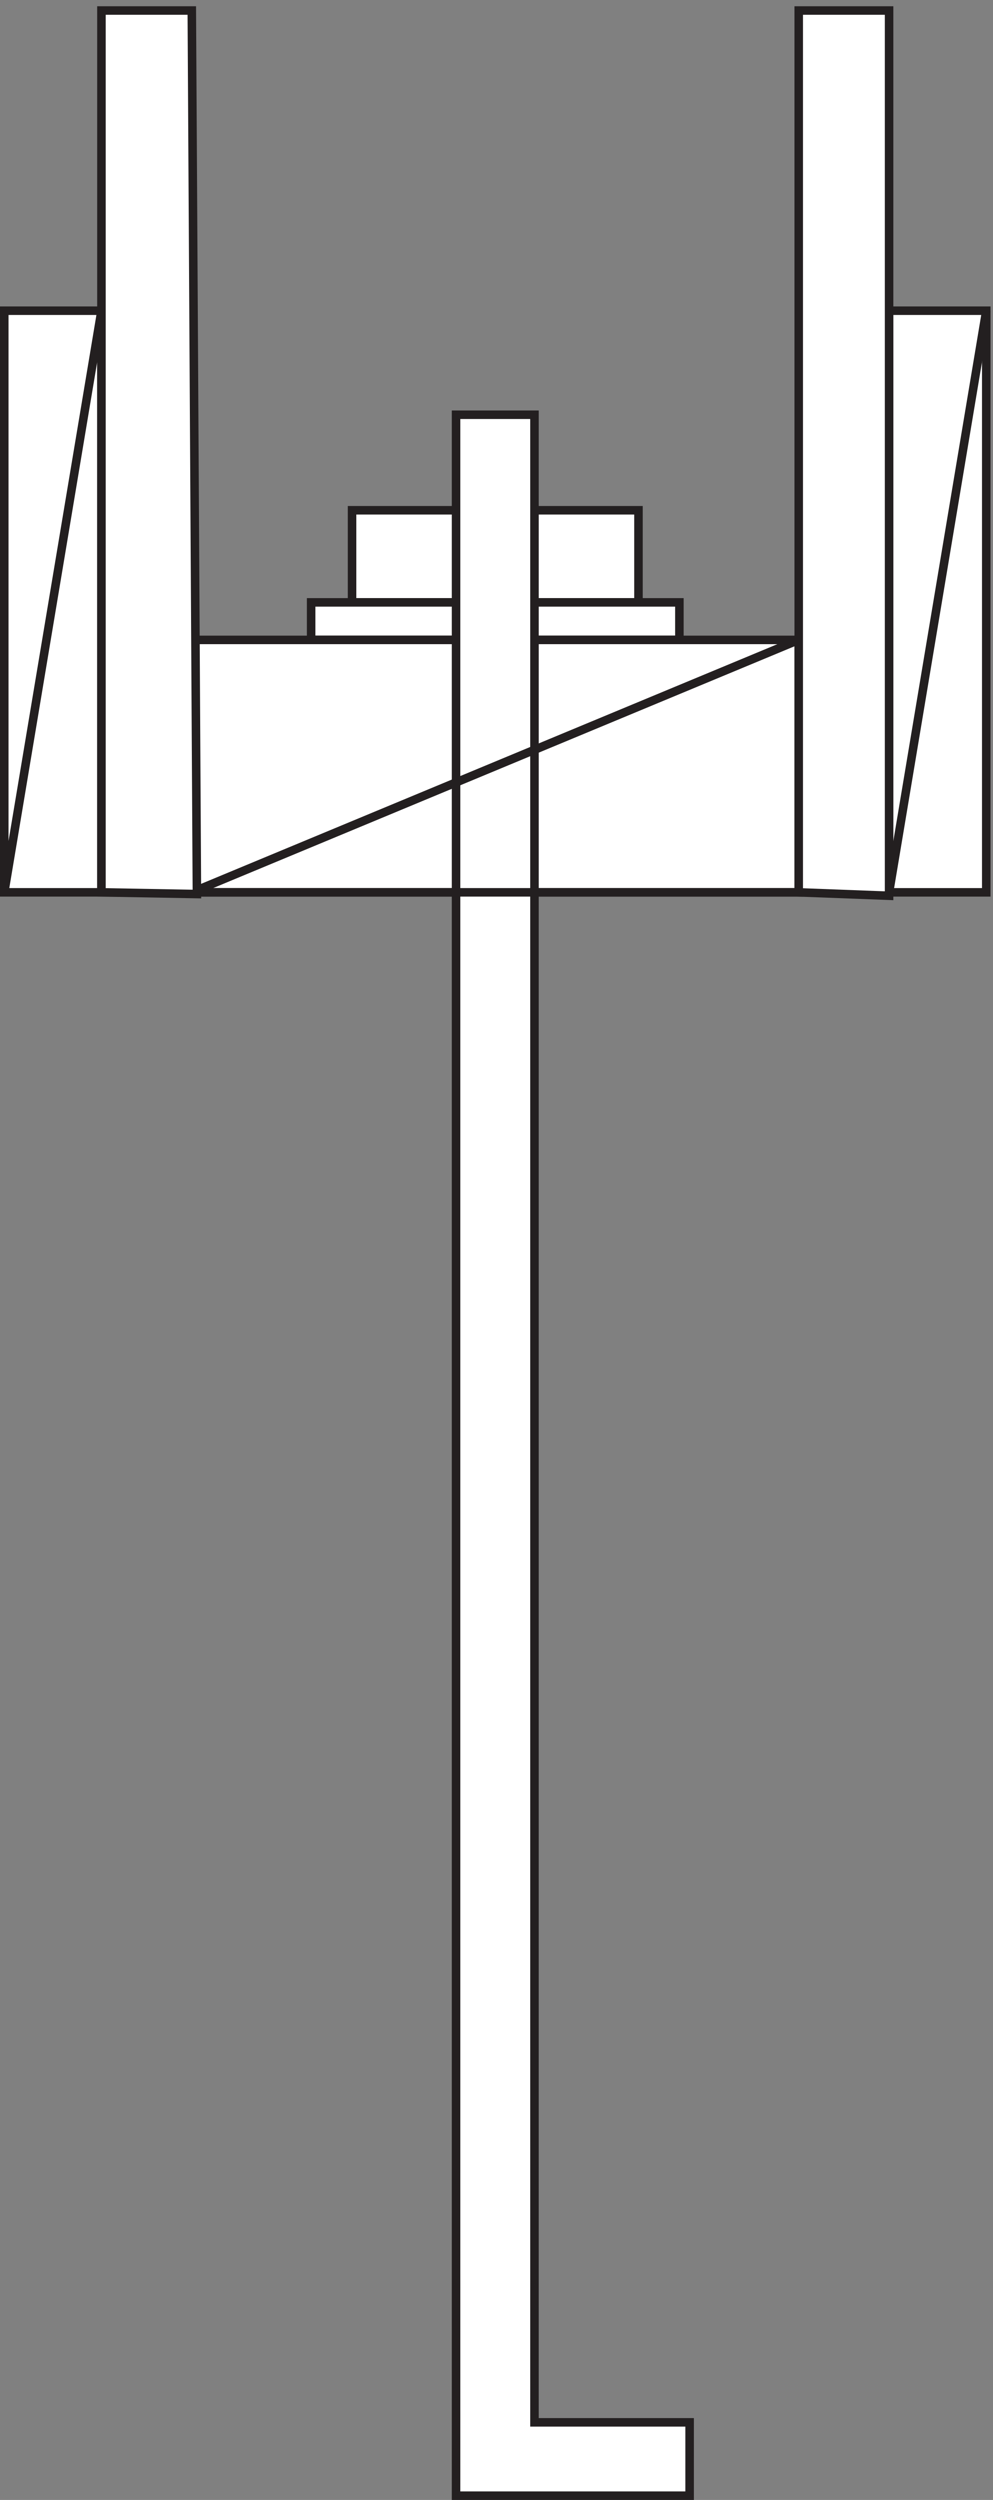 <svg xmlns="http://www.w3.org/2000/svg" xml:space="preserve" width="116.2" height="292.4"><rect width="100%" height="100%" fill="#808080" stroke="none"/><path d="M309.332 1668.16h252v81h-252z" style="fill:#fff;fill-opacity:1;fill-rule:evenodd;stroke:none" transform="matrix(.133 0 0 -.133 .056 292.321)"/><path d="M309.332 1668.16h252v81h-252z" style="fill:none;stroke:#231f20;stroke-width:7.5;stroke-linecap:butt;stroke-linejoin:miter;stroke-miterlimit:10;stroke-dasharray:none;stroke-opacity:1" transform="matrix(.133 0 0 -.133 .056 292.321)"/><path d="M273.332 1635.16h324v33h-324z" style="fill:#fff;fill-opacity:1;fill-rule:evenodd;stroke:none" transform="matrix(.133 0 0 -.133 .056 292.321)"/><path d="M273.332 1635.16h324v33h-324z" style="fill:none;stroke:#231f20;stroke-width:7.5;stroke-linecap:butt;stroke-linejoin:miter;stroke-miterlimit:10;stroke-dasharray:none;stroke-opacity:1" transform="matrix(.133 0 0 -.133 .056 292.321)"/><path d="M168.332 1635.16v-222h534v222h-534" style="fill:#fff;fill-opacity:1;fill-rule:evenodd;stroke:none" transform="matrix(.133 0 0 -.133 .056 292.321)"/><path d="M168.332 1635.16v-222h534v222z" style="fill:none;stroke:#231f20;stroke-width:7.5;stroke-linecap:butt;stroke-linejoin:miter;stroke-miterlimit:10;stroke-dasharray:none;stroke-opacity:1" transform="matrix(.133 0 0 -.133 .056 292.321)"/><path d="M469.832 1833.16h-69V3.16h205.5v64.5h-136.5v1765.5" style="fill:#fff;fill-opacity:1;fill-rule:evenodd;stroke:none" transform="matrix(.133 0 0 -.133 .056 292.321)"/><path d="M469.832 1833.16h-69V3.16h205.5v64.5h-136.5z" style="fill:none;stroke:#231f20;stroke-width:7.5;stroke-linecap:butt;stroke-linejoin:miter;stroke-miterlimit:10;stroke-dasharray:none;stroke-opacity:1" transform="matrix(.133 0 0 -.133 .056 292.321)"/><path d="M781.832 1924.66h85.5v-511.5h-85.5v511.5" style="fill:#fff;fill-opacity:1;fill-rule:evenodd;stroke:none" transform="matrix(.133 0 0 -.133 .056 292.321)"/><path d="M781.832 1924.66h85.5v-511.5h-85.5z" style="fill:none;stroke:#231f20;stroke-width:7.5;stroke-linecap:butt;stroke-linejoin:miter;stroke-miterlimit:10;stroke-dasharray:none;stroke-opacity:1" transform="matrix(.133 0 0 -.133 .056 292.321)"/><path d="M3.332 1924.66h85.5v-511.5h-85.5v511.5" style="fill:#fff;fill-opacity:1;fill-rule:evenodd;stroke:none" transform="matrix(.133 0 0 -.133 .056 292.321)"/><path d="M3.332 1924.66h85.5v-511.5h-85.5Zm778.5-511.5 85.5 511.5m-864-511.5 85.5 511.5m613.5-289.5-534-222m-79.5 0h693" style="fill:none;stroke:#231f20;stroke-width:7.5;stroke-linecap:butt;stroke-linejoin:miter;stroke-miterlimit:10;stroke-dasharray:none;stroke-opacity:1" transform="matrix(.133 0 0 -.133 .056 292.321)"/><path d="M781.832 1410.16v778.5h-79.5v-775.5l79.5-3" style="fill:#fff;fill-opacity:1;fill-rule:evenodd;stroke:none" transform="matrix(.133 0 0 -.133 .056 292.321)"/><path d="M781.832 1410.16v778.5h-79.5v-775.5z" style="fill:none;stroke:#231f20;stroke-width:7.5;stroke-linecap:butt;stroke-linejoin:miter;stroke-miterlimit:10;stroke-dasharray:none;stroke-opacity:1" transform="matrix(.133 0 0 -.133 .056 292.321)"/><path d="m172.832 1411.66-4.5 777h-79.5v-775.5l84-1.5" style="fill:#fff;fill-opacity:1;fill-rule:evenodd;stroke:none" transform="matrix(.133 0 0 -.133 .056 292.321)"/><path d="m172.832 1411.66-4.5 777h-79.5v-775.5z" style="fill:none;stroke:#231f20;stroke-width:7.5;stroke-linecap:butt;stroke-linejoin:miter;stroke-miterlimit:10;stroke-dasharray:none;stroke-opacity:1" transform="matrix(.133 0 0 -.133 .056 292.321)"/></svg>
